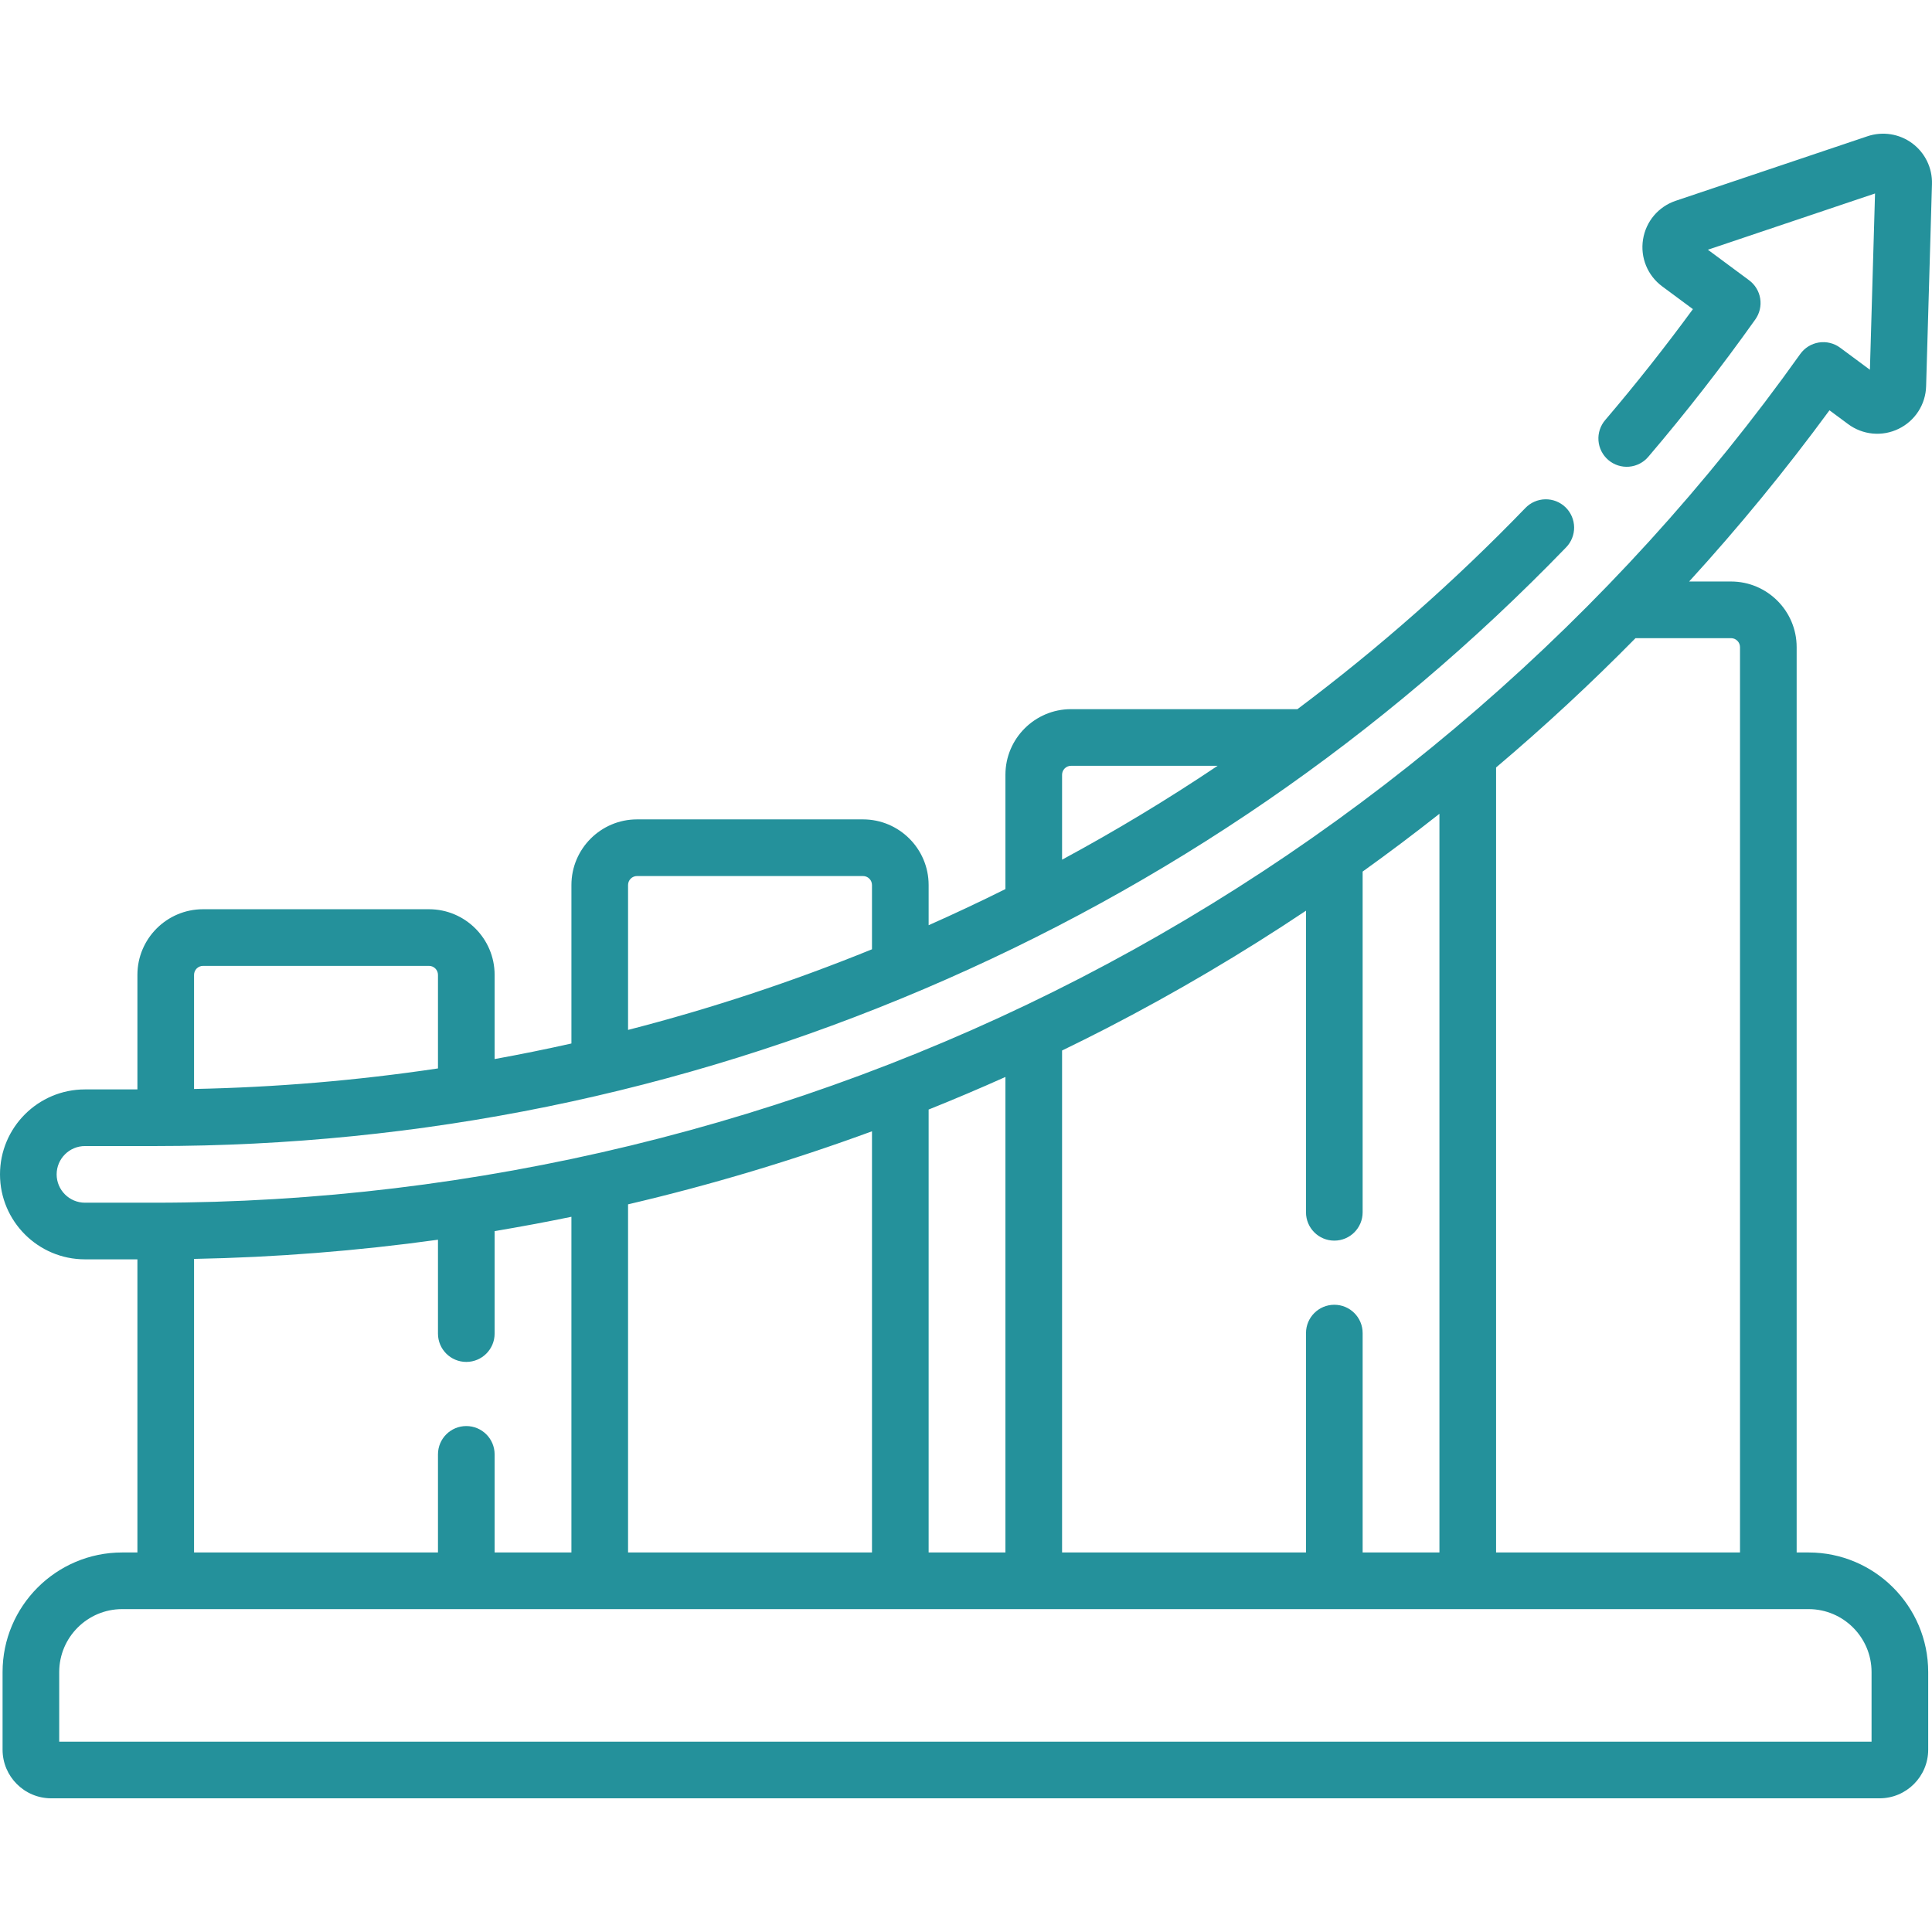 <?xml version="1.0" encoding="UTF-8"?> <svg xmlns="http://www.w3.org/2000/svg" width="512" height="512" viewBox="0 0 512 512" fill="none"><g clip-path="url(#clip0_37_170)"><path d="M479.298 411.421H476.132V171.499C476.132 161.908 468.33 154.106 458.74 154.106H447.638C460.838 139.658 473.253 124.511 484.829 108.732L489.78 112.4C491.68 113.813 493.933 114.677 496.291 114.897C498.649 115.116 501.022 114.683 503.15 113.644C505.283 112.613 507.09 111.016 508.376 109.027C509.662 107.039 510.376 104.735 510.44 102.367L511.994 48.756C512.116 44.524 510.158 40.492 506.755 37.972C503.352 35.452 498.926 34.756 494.914 36.106L444.083 53.211C439.495 54.754 436.174 58.684 435.419 63.467C434.663 68.249 436.611 73.012 440.503 75.896L448.639 81.923C441.267 91.987 433.527 101.776 425.435 111.271C424.784 112.019 424.287 112.889 423.974 113.831C423.661 114.773 423.537 115.767 423.611 116.757C423.684 117.746 423.954 118.711 424.403 119.596C424.852 120.481 425.472 121.268 426.227 121.912C426.982 122.556 427.857 123.043 428.802 123.346C429.747 123.65 430.743 123.762 431.731 123.678C432.72 123.594 433.682 123.315 434.563 122.857C435.443 122.399 436.223 121.77 436.859 121.008C446.829 109.31 456.279 97.177 465.181 84.647C466.318 83.045 466.782 81.061 466.473 79.121C466.164 77.182 465.107 75.44 463.529 74.271L452.607 66.18L496.903 51.274L495.547 97.991L487.659 92.147C486.858 91.553 485.946 91.125 484.976 90.888C484.007 90.65 483 90.609 482.015 90.765C481.029 90.921 480.085 91.273 479.237 91.798C478.389 92.324 477.654 93.014 477.075 93.827C427.838 163.023 361.912 220.187 286.423 259.14C210.876 298.123 126.014 318.728 41.009 318.728H22.517C18.378 318.728 15.011 315.361 15.011 311.222C15.011 307.083 18.378 303.716 22.517 303.716H41.011C111.481 303.716 180.074 289.714 244.885 262.096C309.205 234.688 366.438 195.323 414.995 145.097C415.692 144.39 416.243 143.553 416.614 142.633C416.985 141.713 417.171 140.728 417.159 139.736C417.147 138.744 416.939 137.764 416.546 136.852C416.154 135.941 415.584 135.117 414.871 134.427C414.157 133.738 413.314 133.196 412.39 132.834C411.466 132.473 410.48 132.298 409.487 132.32C408.495 132.342 407.518 132.56 406.611 132.963C405.704 133.365 404.885 133.943 404.203 134.664C385.526 153.998 365.337 171.812 343.828 187.938C343.792 187.938 343.758 187.933 343.722 187.933H283.841C274.25 187.933 266.448 195.735 266.448 205.324V235.616C259.736 238.957 252.95 242.15 246.097 245.193V234.539C246.097 224.948 238.295 217.146 228.706 217.146H168.824C159.234 217.146 151.433 224.948 151.433 234.539V276.536C144.678 278.052 137.893 279.427 131.081 280.661V258.349C131.081 248.758 123.279 240.956 113.689 240.956H53.806C44.216 240.956 36.415 248.758 36.415 258.349V288.705H22.517C10.101 288.705 0 298.806 0 311.222C0 323.637 10.101 333.739 22.517 333.739H36.414V411.421H32.375C14.898 411.421 0.681 425.639 0.681 443.114V463.682C0.681 470.789 6.463 476.571 13.57 476.571H498.102C505.21 476.571 510.992 470.789 510.992 463.682V443.114C510.992 425.639 496.773 411.421 479.298 411.421ZM281.46 205.323C281.46 204.692 281.711 204.087 282.158 203.641C282.604 203.195 283.209 202.944 283.841 202.944H322.687C309.351 211.893 295.593 220.196 281.46 227.825V205.323ZM166.442 234.539C166.443 233.908 166.694 233.302 167.14 232.856C167.586 232.41 168.191 232.159 168.822 232.158H228.704C229.335 232.158 229.94 232.409 230.386 232.856C230.833 233.302 231.083 233.907 231.084 234.539V251.572C209.915 260.178 188.346 267.309 166.441 272.936L166.442 234.539ZM53.806 255.968H113.687C114.319 255.968 114.924 256.219 115.37 256.666C115.816 257.112 116.067 257.718 116.067 258.349V283.143C94.659 286.34 73.067 288.159 51.425 288.59V258.348C51.426 257.717 51.677 257.112 52.123 256.665C52.57 256.219 53.175 255.968 53.806 255.968ZM433.429 169.118H458.74C459.371 169.118 459.976 169.369 460.422 169.816C460.869 170.262 461.12 170.867 461.12 171.499V411.421H396.477V203.39C409.308 192.532 421.638 181.096 433.429 169.118ZM293.308 272.48C311.475 263.098 329.101 252.703 346.102 241.344V321.274C346.102 325.421 349.462 328.78 353.608 328.78C357.753 328.78 361.113 325.421 361.113 321.274V230.974C368.014 226.027 374.799 220.921 381.465 215.661V411.421H361.114V353.281C361.114 349.135 357.754 345.775 353.609 345.775C349.463 345.775 346.103 349.135 346.103 353.281V411.421H281.46V278.396C285.433 276.472 289.383 274.5 293.308 272.48ZM166.442 319.163C188.363 314.029 209.95 307.565 231.085 299.805V411.421H166.442V319.163ZM246.097 294.041C252.938 291.299 259.723 288.419 266.448 285.403V411.421H246.097V294.041ZM51.425 333.627C73.054 333.208 94.639 331.509 116.067 328.539V353.417C116.067 357.563 119.428 360.923 123.573 360.923C127.718 360.923 131.079 357.563 131.079 353.417V326.256C137.886 325.118 144.671 323.853 151.431 322.461V411.421H131.079V385.424C131.079 381.278 127.718 377.919 123.573 377.919C119.428 377.919 116.067 381.278 116.067 385.424V411.421H51.425V333.627ZM495.981 461.56H15.692V443.114C15.692 433.916 23.176 426.432 32.375 426.432H479.298C488.497 426.432 495.981 433.916 495.981 443.114V461.56Z" fill="#24919B"></path></g><defs><clipPath id="clip0_37_170"><rect width="512" height="512" fill="white"></rect></clipPath></defs></svg> 